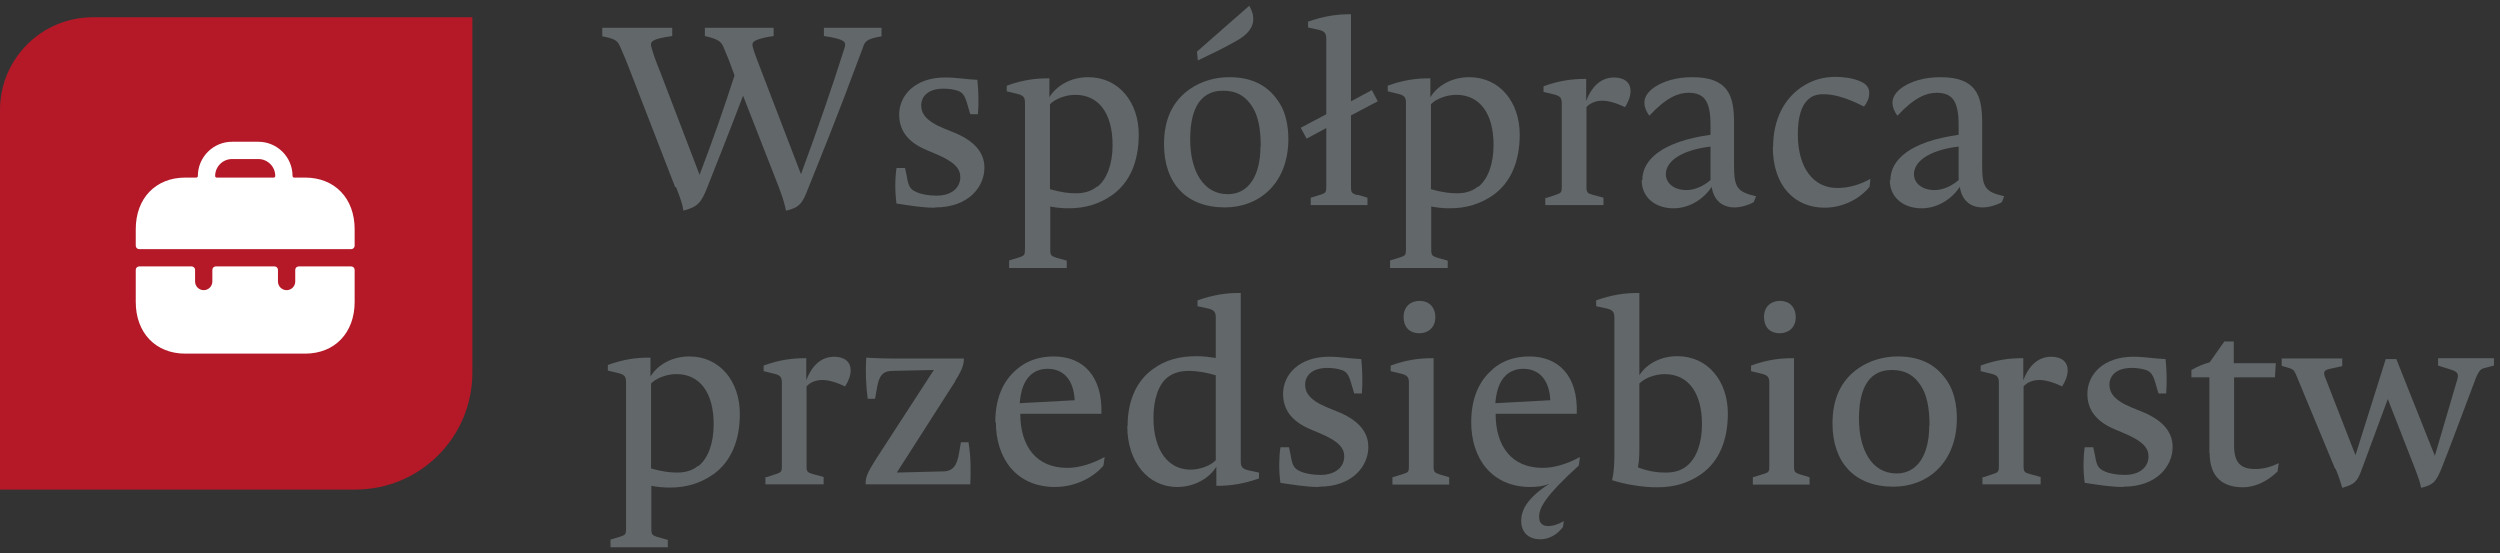 <svg width="217" height="48" viewBox="0 0 217 48" fill="none" xmlns="http://www.w3.org/2000/svg">
<rect x="0" y="0" width="217" height="48" fill="#333333" stroke="none"/>
<path d="M30.859 42.5H0V9.551C0 5.106 3.607 1.5 8.053 1.5H41V32.353C41 37.952 36.459 42.492 30.859 42.492" fill="#B51928"/>
<path d="M16.932 23.425C16.932 23.259 16.798 23.125 16.632 23.125H12.083C11.918 23.125 11.783 23.259 11.783 23.425V26.205C11.783 28.891 13.509 30.695 16.078 30.695H26.487C29.057 30.695 30.783 28.891 30.783 26.205V23.425C30.783 23.259 30.649 23.125 30.483 23.125H25.927C25.762 23.125 25.627 23.259 25.627 23.425V24.436C25.627 24.85 25.291 25.186 24.877 25.186C24.463 25.186 24.127 24.85 24.127 24.436V23.425C24.127 23.259 23.993 23.125 23.827 23.125H18.732C18.567 23.125 18.432 23.259 18.432 23.425V24.436C18.432 24.85 18.096 25.186 17.682 25.186C17.268 25.186 16.932 24.85 16.932 24.436V23.425Z" fill="white"/>
<path fill-rule="evenodd" clip-rule="evenodd" d="M25.393 15.276C25.393 15.353 25.456 15.415 25.533 15.415H26.488C29.057 15.415 30.783 17.215 30.783 19.894V21.325C30.783 21.491 30.649 21.625 30.483 21.625H24.904C24.895 21.625 24.886 21.625 24.877 21.625C24.868 21.625 24.859 21.625 24.85 21.625H17.71C17.701 21.625 17.691 21.625 17.682 21.625C17.673 21.625 17.664 21.625 17.655 21.625H12.083C11.918 21.625 11.783 21.491 11.783 21.325V19.894C11.783 17.215 13.509 15.415 16.078 15.415H17.035C17.112 15.415 17.174 15.353 17.174 15.276C17.174 13.638 18.506 12.305 20.143 12.305H22.424C24.061 12.305 25.393 13.638 25.393 15.276ZM23.754 15.415C23.831 15.415 23.893 15.353 23.893 15.276C23.893 14.465 23.234 13.805 22.424 13.805H20.143C19.333 13.805 18.674 14.465 18.674 15.276C18.674 15.353 18.737 15.415 18.814 15.415H23.754Z" fill="white"/>
<path d="M58.604 16.243L54.828 6.496C54.445 5.475 54.088 4.633 53.883 4.174C53.654 3.689 53.628 3.459 52.659 3.23L52.276 3.153V2.413H58.349V3.128L57.711 3.23C56.486 3.459 56.41 3.663 56.563 4.174C56.69 4.633 56.869 5.169 57.354 6.368L60.722 15.171C61.972 11.905 62.84 9.379 63.758 6.547L63.248 5.169L62.814 4.123C62.636 3.689 62.431 3.459 61.589 3.23L61.181 3.128V2.413H67.152V3.128L66.514 3.23C65.315 3.51 65.213 3.663 65.366 4.174C65.493 4.633 65.698 5.143 66.157 6.343L69.525 15.12C71.056 10.961 72.179 7.72 73.301 4.174C73.454 3.663 73.378 3.485 72.153 3.23L71.515 3.128V2.413H76.516V3.153L76.108 3.23C75.138 3.434 75.037 3.689 74.883 4.174C72.51 10.578 71.311 13.436 70.163 16.319C69.653 17.672 69.372 18.029 68.224 18.284C68.147 17.901 68.045 17.417 67.611 16.268L64.498 8.307C63.044 12.135 62.227 14.125 61.36 16.345C60.849 17.595 60.569 17.953 59.319 18.284C59.242 17.723 59.089 17.289 58.681 16.243H58.604Z" fill="#626769"/>
<path d="M81.135 18.029C80.038 18.029 78.889 17.825 77.818 17.672C77.665 16.575 77.69 15.427 77.818 14.585H78.558L78.711 15.299C78.838 16.09 78.966 16.422 79.502 16.651C79.91 16.855 80.573 16.983 81.288 16.983C82.666 16.983 83.355 16.243 83.355 15.376C83.355 14.661 82.895 14.049 81.16 13.334L80.497 13.054C78.685 12.314 78.047 11.216 78.047 9.941C78.047 8.282 79.425 6.726 82.028 6.726C83.074 6.726 83.712 6.879 84.835 6.93C84.937 7.976 84.962 8.945 84.886 9.915H84.222L84.069 9.405C83.814 8.486 83.686 8.103 83.202 7.899C82.768 7.746 82.309 7.695 81.9 7.695C80.573 7.695 79.961 8.359 79.961 9.15C79.961 9.813 80.318 10.502 81.977 11.165L82.666 11.446C84.426 12.135 85.447 13.13 85.447 14.559C85.447 16.218 84.069 18.004 81.186 18.004L81.135 18.029Z" fill="#626769"/>
<path d="M87.616 22.597L88.458 22.342C88.917 22.189 88.968 22.137 88.968 21.627C88.968 21.04 88.968 19.969 88.968 18.82V11.523C88.968 10.477 88.968 9.43 88.968 8.92C88.968 8.435 88.815 8.282 88.331 8.155L87.386 7.925V7.44C88.764 6.93 89.912 6.802 90.908 6.802H91.086V8.435C91.775 7.338 93.051 6.7 94.454 6.7C97.133 6.7 98.843 8.895 98.843 11.676C98.843 14.049 98.052 15.835 96.572 16.907C95.45 17.698 94.225 18.08 92.77 18.08C92.234 18.08 91.673 18.029 91.163 17.927V18.846C91.163 19.969 91.163 21.066 91.163 21.653C91.163 22.163 91.239 22.214 91.673 22.367L92.592 22.622V23.26H87.591V22.622L87.616 22.597ZM95.245 16.218C96.087 15.554 96.572 14.227 96.572 12.594C96.572 9.839 95.373 8.231 93.332 8.231C92.49 8.231 91.571 8.588 91.137 9.048V16.422C92.107 16.703 92.821 16.779 93.408 16.779C94.327 16.779 94.888 16.473 95.22 16.192L95.245 16.218Z" fill="#626769"/>
<path d="M101.037 12.517C101.037 10.399 101.752 8.766 103.334 7.695C104.278 7.057 105.452 6.699 106.702 6.699C108.769 6.699 110.172 7.49 111.091 8.996C111.601 9.812 111.831 10.961 111.831 12.058C111.831 15.885 109.33 18.003 106.319 18.003C102.926 18.003 101.037 15.86 101.037 12.517ZM109.432 12.721C109.432 11.139 109.203 10.042 108.692 9.251C108.08 8.307 107.314 7.873 106.166 7.873C103.844 7.873 103.308 10.017 103.308 12.109C103.308 14.763 104.406 16.855 106.574 16.855C108.412 16.855 109.407 15.196 109.407 12.721H109.432ZM108.437 0.499C108.437 0.499 108.641 0.856 108.743 1.239C108.896 2.004 108.667 2.795 107.34 3.535C106.039 4.275 105.197 4.658 103.972 5.245L103.895 4.48L108.437 0.499Z" fill="#626769"/>
<path d="M117.853 16.906L118.695 17.161V17.799H113.77V17.161L114.612 16.906C115.071 16.753 115.122 16.702 115.122 16.192C115.122 15.605 115.122 14.508 115.122 13.385V11.114L113.413 12.033L112.903 11.088L115.122 9.915V5.807C115.122 4.76 115.122 3.867 115.122 3.383C115.122 2.872 114.969 2.719 114.485 2.592L113.54 2.387V1.877C114.918 1.392 116.092 1.239 117.062 1.239H117.266V8.792L119.078 7.822L119.588 8.792L117.266 10.017V13.411C117.266 14.533 117.266 15.656 117.266 16.217C117.266 16.728 117.342 16.779 117.776 16.932L117.853 16.906Z" fill="#626769"/>
<path d="M120.685 22.597L121.527 22.342C121.986 22.189 122.037 22.137 122.037 21.627C122.037 21.04 122.037 19.969 122.037 18.82V11.523C122.037 10.477 122.037 9.43 122.037 8.92C122.037 8.435 121.884 8.282 121.399 8.155L120.455 7.925V7.44C121.833 6.93 122.981 6.802 123.977 6.802H124.155V8.435C124.844 7.338 126.12 6.7 127.523 6.7C130.203 6.7 131.912 8.895 131.912 11.676C131.912 14.049 131.121 15.835 129.641 16.907C128.518 17.698 127.294 18.08 125.839 18.08C125.303 18.08 124.768 18.029 124.232 17.927V18.846C124.232 19.969 124.232 21.066 124.232 21.653C124.232 22.163 124.308 22.214 124.742 22.367L125.661 22.622V23.26H120.659V22.622L120.685 22.597ZM128.314 16.218C129.156 15.554 129.641 14.227 129.641 12.594C129.641 9.839 128.442 8.231 126.401 8.231C125.559 8.231 124.64 8.588 124.206 9.048V16.422C125.176 16.703 125.89 16.779 126.477 16.779C127.396 16.779 127.957 16.473 128.289 16.192L128.314 16.218Z" fill="#626769"/>
<path d="M134.209 17.187L135.051 16.907C135.51 16.753 135.561 16.702 135.561 16.218C135.561 15.605 135.561 14.534 135.561 13.411V11.574C135.561 10.527 135.561 9.481 135.561 8.971C135.561 8.486 135.408 8.333 134.923 8.206L133.979 7.976V7.491C135.357 6.981 136.531 6.853 137.5 6.853H137.679V8.767C138.266 7.236 139.184 6.726 140.103 6.726C141.021 6.726 141.532 7.185 141.532 7.899C141.532 8.333 141.353 8.843 141.047 9.303C140.205 8.894 139.541 8.741 139.082 8.741C138.444 8.741 137.959 8.997 137.704 9.303V13.411C137.704 14.534 137.704 15.631 137.704 16.218C137.704 16.702 137.781 16.779 138.24 16.907L139.184 17.162V17.8H134.132V17.162L134.209 17.187Z" fill="#626769"/>
<path d="M142.552 15.631C142.552 13.87 144.262 12.288 148.472 11.701V10.859C148.472 8.818 147.962 8.053 146.558 8.053C145.691 8.053 144.619 8.461 143.165 10.043C142.884 9.686 142.731 9.252 142.731 8.946C142.731 8.486 142.935 8.129 143.369 7.746C144.287 7.006 145.614 6.7 146.89 6.7C149.978 6.7 150.513 8.257 150.513 10.604V14.253C150.513 16.218 150.718 16.651 152.427 17.034L152.223 17.545C151.789 17.8 151.1 18.004 150.564 18.004C149.518 18.004 148.753 17.417 148.574 16.218C147.911 17.238 146.686 18.08 145.257 18.08C143.65 18.08 142.501 17.111 142.501 15.656L142.552 15.631ZM148.472 15.605V12.722C145.742 13.054 144.594 14.1 144.594 15.12C144.594 15.886 145.283 16.498 146.38 16.498C147.12 16.498 147.885 16.141 148.472 15.631V15.605Z" fill="#626769"/>
<path d="M153.907 12.746C153.907 10.398 154.851 8.612 156.331 7.591C157.301 6.928 158.27 6.673 159.342 6.673C160.005 6.673 160.822 6.775 161.46 7.056C162.021 7.285 162.251 7.617 162.251 8.102C162.251 8.433 162.123 8.842 161.792 9.25C160.108 8.382 159.036 8.178 158.27 8.178C157.658 8.178 157.25 8.331 156.892 8.689C156.382 9.173 156.05 10.143 156.05 11.649C156.05 14.608 157.428 16.318 159.47 16.318C160.388 16.318 161.332 16.088 162.353 15.527L162.276 16.216C161.613 17.058 160.184 18.028 158.372 18.028C155.872 18.028 153.882 16.241 153.882 12.746H153.907Z" fill="#626769"/>
<path d="M164.088 15.631C164.088 13.87 165.798 12.288 170.008 11.701V10.859C170.008 8.818 169.498 8.053 168.094 8.053C167.227 8.053 166.155 8.461 164.701 10.043C164.42 9.686 164.267 9.252 164.267 8.946C164.267 8.486 164.471 8.129 164.905 7.746C165.823 7.006 167.15 6.7 168.426 6.7C171.513 6.7 172.049 8.257 172.049 10.604V14.253C172.049 16.218 172.253 16.651 173.963 17.034L173.759 17.545C173.325 17.8 172.636 18.004 172.1 18.004C171.054 18.004 170.289 17.417 170.11 16.218C169.447 17.238 168.222 18.08 166.793 18.08C165.185 18.08 164.037 17.111 164.037 15.656L164.088 15.631ZM170.008 15.605V12.722C167.278 13.054 166.13 14.1 166.13 15.12C166.13 15.886 166.818 16.498 167.916 16.498C168.656 16.498 169.421 16.141 170.008 15.631V15.605Z" fill="#626769"/>
<path d="M52.991 46.837L53.833 46.582C54.292 46.429 54.343 46.378 54.343 45.867C54.343 45.281 54.343 44.209 54.343 43.061V35.763C54.343 34.717 54.343 33.671 54.343 33.16C54.343 32.675 54.19 32.522 53.705 32.395L52.761 32.165V31.68C54.139 31.17 55.287 31.043 56.282 31.043H56.461V32.675C57.15 31.578 58.426 30.94 59.829 30.94C62.508 30.94 64.218 33.135 64.218 35.916C64.218 38.289 63.427 40.075 61.947 41.147C60.824 41.938 59.599 42.321 58.145 42.321C57.609 42.321 57.048 42.27 56.537 42.168V43.086C56.537 44.209 56.537 45.306 56.537 45.893C56.537 46.403 56.614 46.454 57.048 46.607L57.966 46.862V47.501H52.991V46.862V46.837ZM60.62 40.458C61.462 39.795 61.947 38.468 61.947 36.835C61.947 34.079 60.748 32.471 58.706 32.471C57.864 32.471 56.946 32.829 56.512 33.288V40.662C57.481 40.943 58.196 41.019 58.783 41.019C59.701 41.019 60.263 40.713 60.594 40.432L60.62 40.458Z" fill="#626769"/>
<path d="M66.514 41.428L67.356 41.147C67.815 40.994 67.866 40.943 67.866 40.458C67.866 39.846 67.866 38.774 67.866 37.651V35.814C67.866 34.768 67.866 33.722 67.866 33.211C67.866 32.726 67.713 32.573 67.228 32.446L66.284 32.216V31.731C67.662 31.221 68.836 31.093 69.806 31.093H69.984V33.007C70.571 31.476 71.49 30.966 72.408 30.966C73.327 30.966 73.837 31.425 73.837 32.14C73.837 32.573 73.659 33.084 73.352 33.543C72.51 33.135 71.847 32.982 71.388 32.982C70.75 32.982 70.265 33.237 70.01 33.543V37.651C70.01 38.774 70.01 39.871 70.01 40.458C70.01 40.943 70.086 41.019 70.546 41.147L71.49 41.402V42.04H66.438V41.402L66.514 41.428Z" fill="#626769"/>
<path d="M82.921 33.084L77.843 41.019L81.849 40.917C82.717 40.917 83.074 40.407 83.253 39.284L83.406 38.391H84.069C84.273 39.693 84.273 40.841 84.222 42.04H75.138V41.963C75.138 41.453 75.241 41.121 75.955 39.973L81.058 32.114L77.486 32.191C76.669 32.191 76.312 32.574 76.134 33.594L75.955 34.615H75.317C75.164 33.543 75.113 32.165 75.19 31.043C75.19 31.043 76.338 31.119 77.46 31.119H83.661V31.17C83.661 31.655 83.508 32.114 82.895 33.084H82.921Z" fill="#626769"/>
<path d="M86.391 36.656C86.391 34.768 86.953 33.135 88.279 32.038C89.147 31.298 90.219 30.94 91.469 30.94C93.995 30.94 95.705 32.624 95.603 35.916H88.56C88.56 38.723 89.938 40.611 92.643 40.611C93.689 40.611 94.812 40.254 95.883 39.667L95.781 40.407C94.965 41.402 93.383 42.27 91.571 42.27C88.228 42.27 86.442 39.795 86.442 36.656H86.391ZM93.281 34.742C93.204 33.007 92.337 32.012 90.933 32.012C90.321 32.012 89.81 32.216 89.428 32.574C88.917 33.058 88.611 33.798 88.509 34.998L93.255 34.742H93.281Z" fill="#626769"/>
<path d="M97.874 36.989C97.874 34.872 98.588 33.111 100.068 32.039C101.165 31.248 102.313 30.917 103.921 30.917C104.431 30.917 104.993 30.993 105.528 31.07V29.998C105.528 28.952 105.528 28.059 105.528 27.574C105.528 27.064 105.375 26.911 104.89 26.783L103.946 26.579V26.069C105.324 25.584 106.472 25.431 107.493 25.431H107.697V37.423C107.697 38.495 107.697 39.516 107.697 40.051C107.697 40.536 107.85 40.689 108.335 40.817L109.279 41.021V41.531C107.901 42.016 106.728 42.169 105.733 42.169H105.579V40.511C104.942 41.557 103.615 42.271 102.186 42.271C99.634 42.271 97.848 40.077 97.848 36.989H97.874ZM105.528 39.924V32.575C104.865 32.371 103.997 32.193 103.155 32.193C102.313 32.193 101.726 32.448 101.344 32.754C100.527 33.392 100.119 34.744 100.119 36.249C100.119 39.158 101.446 40.766 103.334 40.766C104.176 40.766 105.095 40.409 105.528 39.949V39.924Z" fill="#626769"/>
<path d="M114.459 42.27C113.362 42.27 112.214 42.065 111.142 41.912C110.989 40.815 111.015 39.667 111.142 38.825H111.882L112.035 39.539C112.163 40.33 112.29 40.662 112.826 40.892C113.234 41.096 113.898 41.223 114.612 41.223C115.99 41.223 116.679 40.483 116.679 39.616C116.679 38.901 116.22 38.289 114.485 37.575L113.821 37.294C112.01 36.554 111.372 35.457 111.372 34.181C111.372 32.522 112.75 30.966 115.352 30.966C116.398 30.966 117.036 31.119 118.159 31.17C118.261 32.216 118.287 33.186 118.21 34.155H117.547L117.394 33.645C117.138 32.726 117.011 32.344 116.526 32.14C116.092 31.986 115.633 31.935 115.225 31.935C113.898 31.935 113.285 32.599 113.285 33.39C113.285 34.053 113.643 34.742 115.301 35.406L115.99 35.686C117.751 36.375 118.771 37.37 118.771 38.799C118.771 40.458 117.394 42.244 114.51 42.244L114.459 42.27Z" fill="#626769"/>
<path d="M120.94 41.402L121.782 41.147C122.267 40.994 122.293 40.943 122.293 40.433C122.293 39.846 122.293 38.749 122.293 37.626V35.814C122.293 34.768 122.293 33.722 122.293 33.212C122.293 32.727 122.139 32.574 121.655 32.446L120.711 32.217V31.732C122.088 31.221 123.262 31.094 124.232 31.094H124.436V37.651C124.436 38.774 124.436 39.897 124.436 40.458C124.436 40.969 124.512 41.02 124.946 41.173L125.788 41.428V42.066H120.864V41.428L120.94 41.402ZM123.211 28.925C122.267 28.925 121.833 28.313 121.833 27.522C121.833 26.603 122.446 26.118 123.211 26.118C124.13 26.118 124.589 26.756 124.589 27.522C124.589 28.44 123.951 28.925 123.211 28.925Z" fill="#626769"/>
<path d="M129.565 32.038C130.432 31.298 131.504 30.94 132.754 30.94C135.28 30.94 136.99 32.624 136.862 35.916H129.82C129.82 38.723 131.198 40.611 133.902 40.611C134.949 40.611 136.071 40.254 137.143 39.667L137.041 40.407C134.081 43.086 133.596 44.107 133.596 44.847C133.596 45.434 133.902 45.663 134.387 45.663C134.77 45.663 135.229 45.536 135.74 45.23L135.663 45.74C135.204 46.378 134.464 46.812 133.698 46.812C132.78 46.812 132.04 46.301 132.04 45.204C132.04 44.26 132.576 43.214 134.489 41.989C134.005 42.193 133.494 42.27 132.831 42.27C129.488 42.27 127.702 39.795 127.702 36.656C127.702 34.768 128.263 33.135 129.59 32.038H129.565ZM134.566 34.742C134.489 33.007 133.622 32.012 132.218 32.012C131.606 32.012 131.096 32.216 130.713 32.574C130.203 33.058 129.896 33.798 129.794 34.998L134.54 34.742H134.566Z" fill="#626769"/>
<path d="M139.924 41.684C139.924 41.684 140.128 41.021 140.128 39.541V29.998C140.128 28.952 140.128 28.059 140.128 27.574C140.128 27.064 139.975 26.911 139.49 26.783L138.546 26.579V26.069C139.924 25.584 141.072 25.431 142.093 25.431H142.297V32.575C142.935 31.555 144.185 30.917 145.589 30.917C148.268 30.917 149.978 33.111 149.978 35.892C149.978 38.265 149.187 40.051 147.707 41.123C146.584 41.914 145.385 42.297 143.828 42.297C142.629 42.297 141.124 42.067 139.95 41.684H139.924ZM146.431 40.434C147.247 39.771 147.732 38.469 147.732 36.836C147.732 34.081 146.533 32.473 144.492 32.473C143.65 32.473 142.731 32.83 142.297 33.29V39.005C142.297 39.72 142.246 40.23 142.17 40.562C143.037 40.919 143.93 41.021 144.543 41.021C145.538 41.021 146.048 40.74 146.431 40.434Z" fill="#626769"/>
<path d="M152.223 41.402L153.065 41.147C153.55 40.994 153.575 40.943 153.575 40.433C153.575 39.846 153.575 38.749 153.575 37.626V35.814C153.575 34.768 153.575 33.722 153.575 33.212C153.575 32.727 153.422 32.574 152.938 32.446L151.993 32.217V31.732C153.371 31.221 154.545 31.094 155.515 31.094H155.719V37.651C155.719 38.774 155.719 39.897 155.719 40.458C155.719 40.969 155.795 41.02 156.229 41.173L157.071 41.428V42.066H152.147V41.428L152.223 41.402ZM154.494 28.925C153.55 28.925 153.116 28.313 153.116 27.522C153.116 26.603 153.729 26.118 154.494 26.118C155.413 26.118 155.872 26.756 155.872 27.522C155.872 28.44 155.234 28.925 154.494 28.925Z" fill="#626769"/>
<path d="M159.061 36.758C159.061 34.64 159.776 33.007 161.358 31.936C162.302 31.298 163.476 30.94 164.726 30.94C166.793 30.94 168.196 31.731 169.115 33.237C169.625 34.053 169.855 35.202 169.855 36.299C169.855 40.126 167.354 42.244 164.343 42.244C160.95 42.244 159.061 40.101 159.061 36.758ZM167.482 36.962C167.482 35.38 167.252 34.283 166.742 33.492C166.129 32.548 165.364 32.114 164.216 32.114C161.894 32.114 161.358 34.258 161.358 36.35C161.358 39.004 162.455 41.096 164.624 41.096C166.461 41.096 167.456 39.437 167.456 36.962H167.482Z" fill="#626769"/>
<path d="M172.151 41.428L172.993 41.147C173.453 40.994 173.504 40.943 173.504 40.458C173.504 39.846 173.504 38.774 173.504 37.651V35.814C173.504 34.768 173.504 33.722 173.504 33.211C173.504 32.726 173.351 32.573 172.866 32.446L171.922 32.216V31.731C173.3 31.221 174.473 31.093 175.443 31.093H175.622V33.007C176.208 31.476 177.127 30.966 178.046 30.966C178.964 30.966 179.475 31.425 179.475 32.14C179.475 32.573 179.296 33.084 178.99 33.543C178.148 33.135 177.484 32.982 177.025 32.982C176.387 32.982 175.902 33.237 175.647 33.543V37.651C175.647 38.774 175.647 39.871 175.647 40.458C175.647 40.943 175.724 41.019 176.183 41.147L177.127 41.402V42.04H172.075V41.402L172.151 41.428Z" fill="#626769"/>
<path d="M184.271 42.27C183.174 42.27 182.026 42.065 180.954 41.912C180.801 40.815 180.827 39.667 180.954 38.825H181.694L181.847 39.539C181.975 40.33 182.102 40.662 182.638 40.892C183.047 41.096 183.71 41.223 184.424 41.223C185.802 41.223 186.491 40.483 186.491 39.616C186.491 38.901 186.032 38.289 184.297 37.575L183.633 37.294C181.822 36.554 181.184 35.457 181.184 34.181C181.184 32.522 182.562 30.966 185.164 30.966C186.211 30.966 186.848 31.119 187.971 31.17C188.073 32.216 188.099 33.186 188.022 34.155H187.359L187.206 33.645C186.951 32.726 186.823 32.344 186.338 32.14C185.904 31.986 185.445 31.935 185.037 31.935C183.71 31.935 183.098 32.599 183.098 33.39C183.098 34.053 183.455 34.742 185.113 35.406L185.802 35.686C187.563 36.375 188.584 37.37 188.584 38.799C188.584 40.458 187.206 42.244 184.322 42.244L184.271 42.27Z" fill="#626769"/>
<path d="M191.773 39.334V32.751H190.217V32.113C190.804 31.781 191.263 31.602 191.799 31.449L193.074 29.638H193.891V31.526H197.54L197.463 32.751H193.917V38.645C193.917 40.099 194.427 40.712 195.754 40.712C196.341 40.712 197.03 40.584 197.795 40.201L197.693 40.916C196.902 41.707 195.83 42.294 194.682 42.294C192.998 42.294 191.799 41.477 191.799 39.334H191.773Z" fill="#626769"/>
<path d="M202.694 40.71L199.326 32.596C199.173 32.239 199.122 32.086 198.739 31.958L198.05 31.754V31.116H203.306V31.78L202.26 32.009C201.75 32.111 201.648 32.265 201.801 32.698L204.455 39.511L207.083 31.167H208.001L211.344 39.562L213.283 32.979C213.436 32.469 213.334 32.265 212.747 32.086L211.625 31.729V31.091H216.473V31.729L215.707 31.933C215.35 32.009 215.197 32.111 214.891 32.851C214.1 34.918 212.645 38.873 211.905 40.71C211.446 41.782 211.242 42.088 210.145 42.343C210.068 41.884 209.966 41.603 209.634 40.71L207.261 34.638L204.965 40.838C204.608 41.782 204.404 42.037 203.306 42.343C203.153 41.833 203.102 41.603 202.72 40.659L202.694 40.71Z" fill="#626769"/>
</svg>